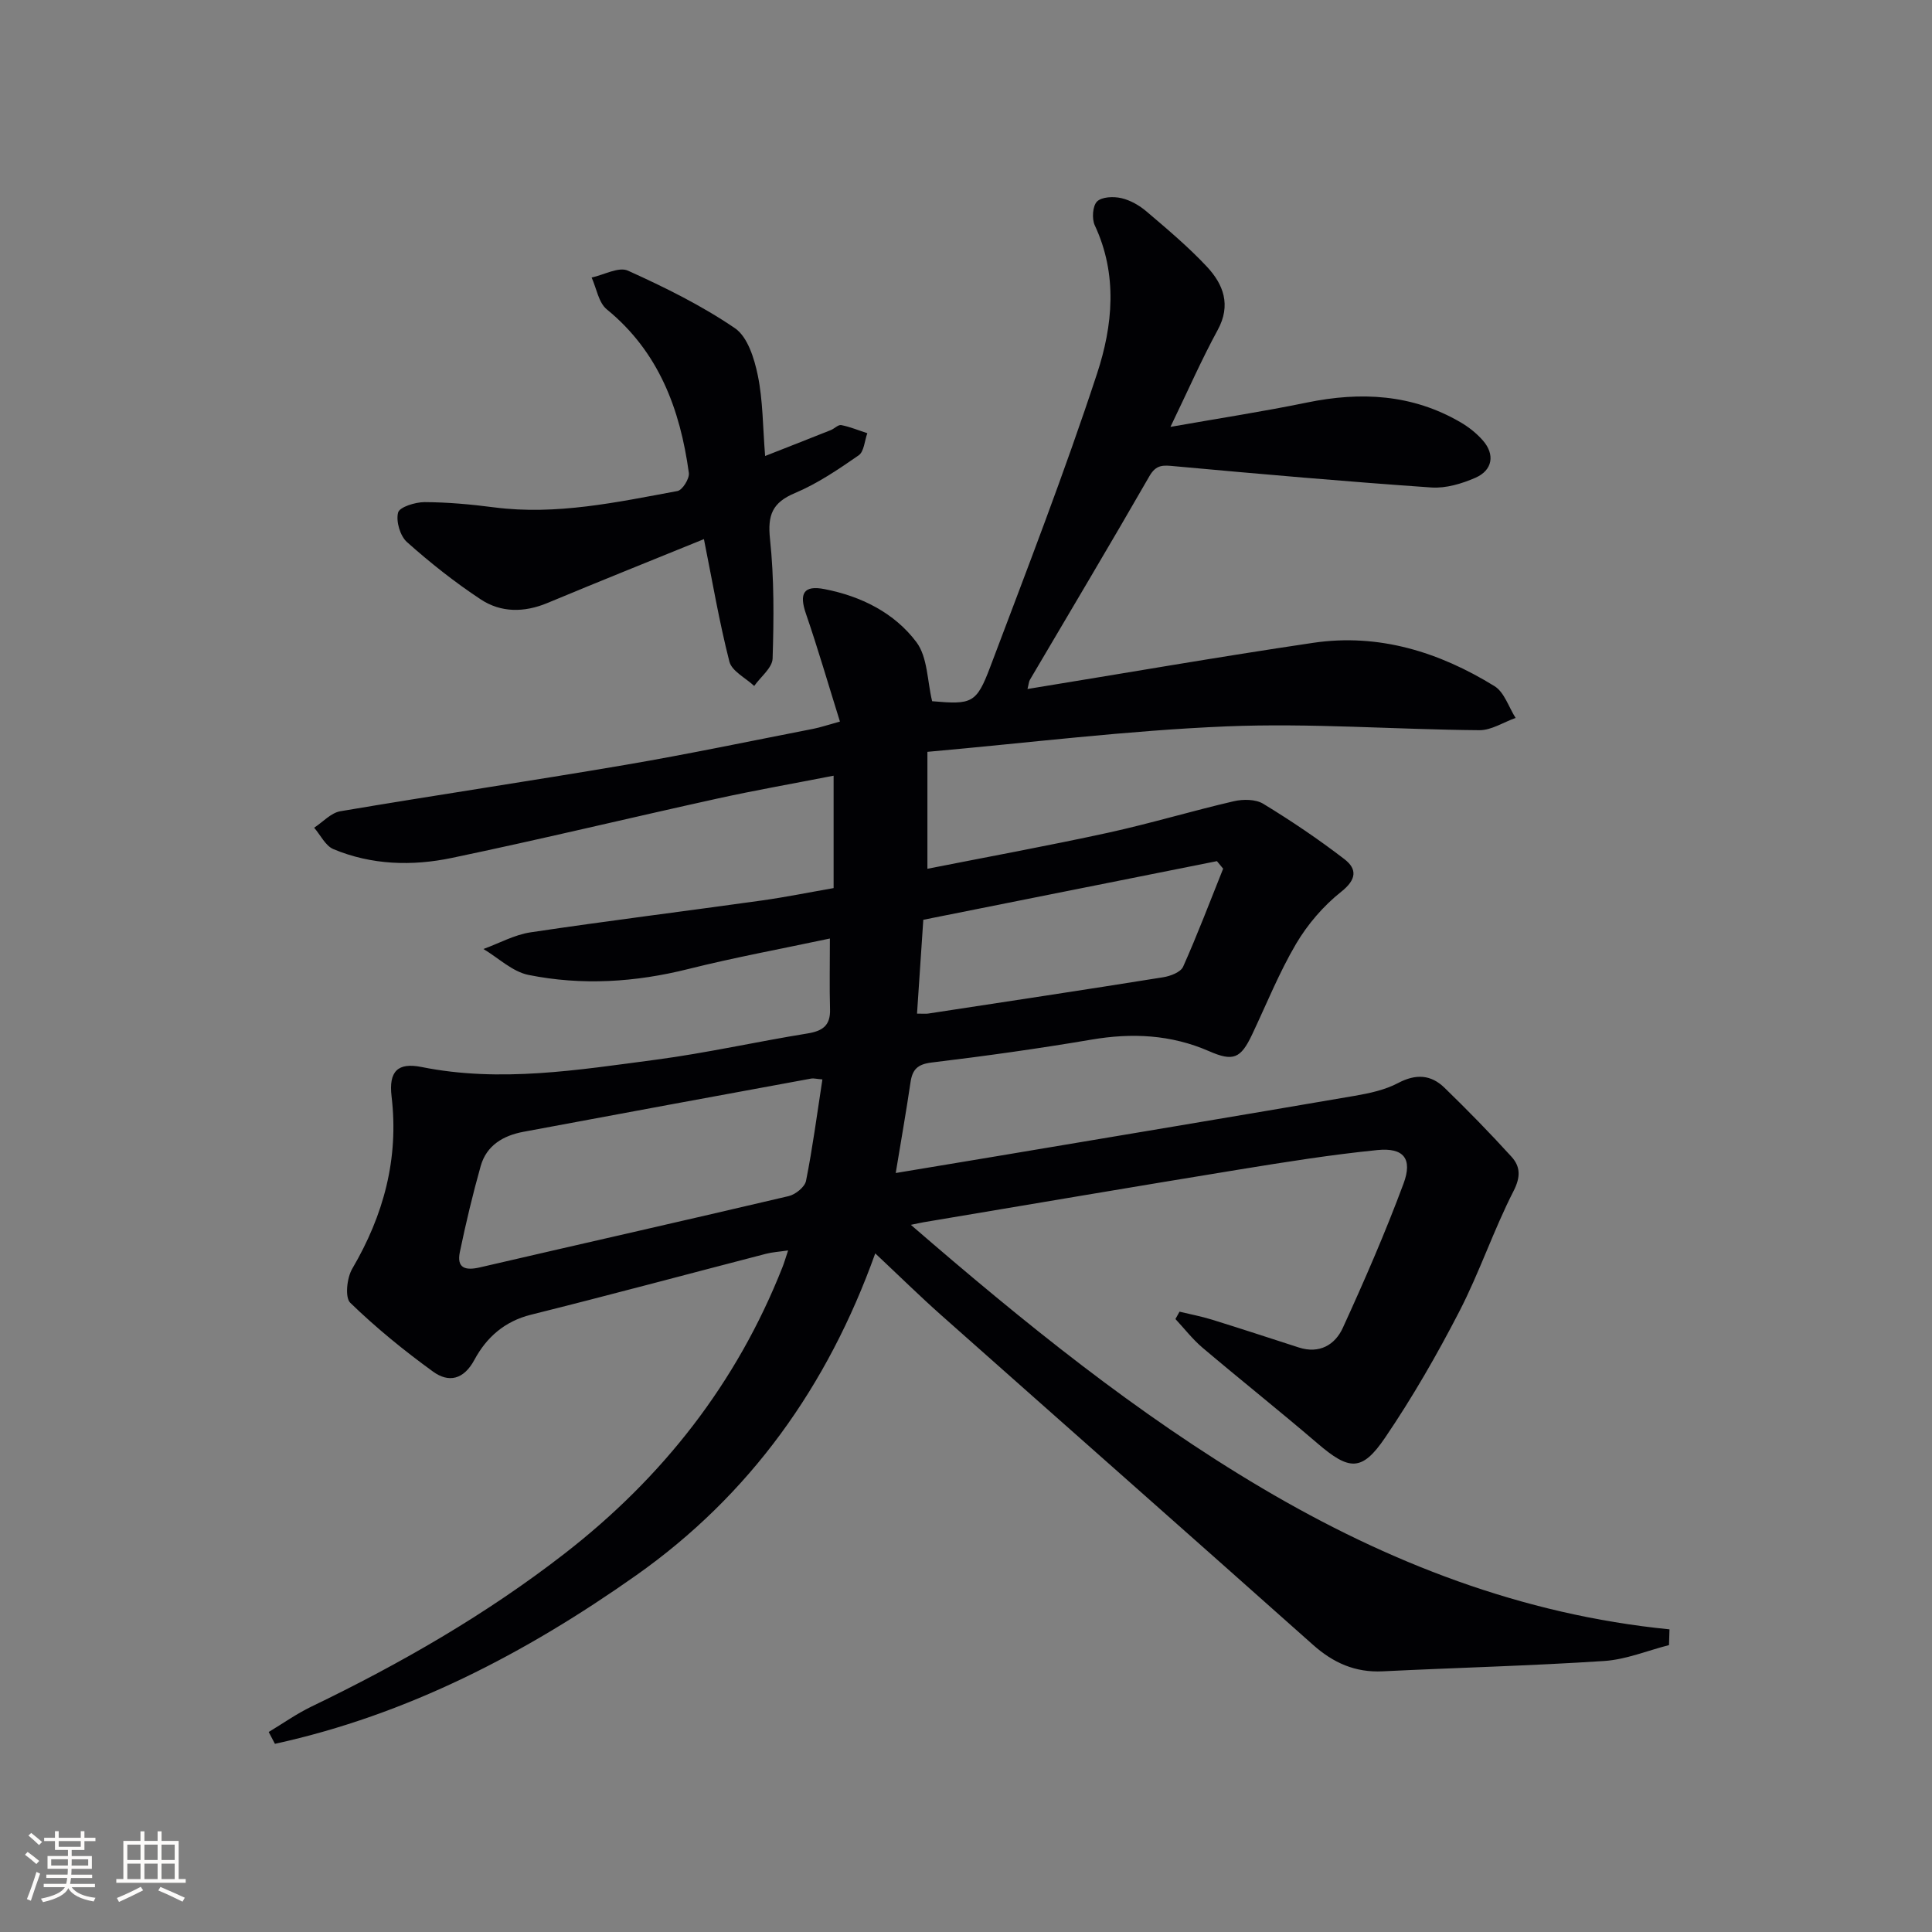 <svg enable-background="new 0 0 400 400" viewBox="0 0 400 400" xmlns="http://www.w3.org/2000/svg"><rect x="0" y="0" width="400" height="400" fill="#808080" stroke="none"/><path d="m345.55 340.6c-4.47 1.14-8.9 2.99-13.42 3.29-15.26 1-30.57 1.39-45.85 2.14-5.69.28-10.23-1.74-14.44-5.49-25.6-22.8-51.31-45.47-76.95-68.23-4.47-3.97-8.73-8.16-13.68-12.81-9.85 27.5-25.94 50.04-49.55 66.69-22.86 16.13-47.34 28.86-74.74 34.85-.43-.82-.86-1.63-1.29-2.45 2.94-1.76 5.76-3.77 8.83-5.25 18.49-8.91 36.21-19.09 52.45-31.7 20.29-15.75 35.62-35.29 45.09-59.28.36-.91.63-1.86 1.17-3.47-1.85.27-3.26.35-4.6.7-16.22 4.2-32.4 8.56-48.65 12.61-5.48 1.37-9.21 4.71-11.7 9.34-2.23 4.13-5.33 4.78-8.56 2.44-6.01-4.36-11.82-9.09-17.14-14.25-1.14-1.1-.7-5.16.4-7.04 6.51-11.09 9.68-22.8 8.15-35.69-.61-5.17 1.25-7.08 6.2-6.09 16.31 3.28 32.43.61 48.53-1.51 10.51-1.39 20.9-3.74 31.37-5.43 3.13-.51 4.78-1.63 4.68-5-.13-4.63-.03-9.28-.03-14.66-10.02 2.13-19.74 3.92-29.3 6.31-11 2.76-22.05 3.45-33.09 1.23-3.34-.67-6.24-3.52-9.34-5.37 3.25-1.18 6.41-2.95 9.76-3.45 15.92-2.38 31.89-4.36 47.84-6.59 4.92-.69 9.8-1.68 14.9-2.57 0-7.72 0-15.16 0-23.27-8.28 1.62-16.24 3.01-24.13 4.75-18.31 4.03-36.55 8.44-54.9 12.27-8.21 1.72-16.61 1.49-24.52-1.81-1.66-.69-2.68-2.92-4-4.44 1.8-1.17 3.48-3.08 5.42-3.41 19.61-3.32 39.29-6.24 58.89-9.58 13.08-2.23 26.08-4.96 39.1-7.5 1.42-.28 2.79-.76 5.45-1.49-2.42-7.73-4.55-15.09-7.04-22.33-1.44-4.18-.49-5.94 3.85-5.09 7.54 1.46 14.45 4.89 19.02 10.97 2.34 3.12 2.24 8.07 3.26 12.24 8.2.71 9.16.48 12-7.03 7.62-20.19 15.42-40.33 22.15-60.82 3.25-9.89 4.3-20.48-.48-30.68-.63-1.36-.45-4.01.47-4.93.99-.98 3.41-1.07 5.02-.7 1.86.42 3.74 1.5 5.22 2.76 4.31 3.67 8.67 7.33 12.52 11.45 3.41 3.66 5.04 7.93 2.22 13.09-3.32 6.09-6.11 12.47-9.78 20.06 10.21-1.8 19.29-3.19 28.27-5.04 11.13-2.29 21.79-1.74 31.79 4.09 1.7.99 3.32 2.28 4.61 3.75 2.55 2.89 2.05 6.17-1.52 7.73-2.81 1.23-6.11 2.22-9.11 2.02-17.73-1.23-35.43-2.78-53.13-4.4-2.35-.22-3.84-.44-5.27 2.06-8.11 14.12-16.47 28.1-24.73 42.14-.23.39-.25.91-.51 1.92 19.92-3.24 39.5-6.65 59.15-9.56 13.58-2.01 26.08 1.9 37.54 8.97 2.03 1.25 2.94 4.34 4.37 6.58-2.51.89-5.02 2.56-7.51 2.54-17.46-.14-34.96-1.51-52.38-.79-20.51.85-40.96 3.41-61.89 5.27v24.21c12.51-2.47 25-4.76 37.4-7.46 8.73-1.91 17.31-4.5 26.02-6.52 1.93-.45 4.53-.44 6.12.53 5.78 3.52 11.43 7.33 16.8 11.46 2.64 2.04 2.55 4.2-.67 6.75-3.67 2.91-6.94 6.72-9.33 10.76-3.53 5.99-6.14 12.52-9.13 18.83-2.35 4.96-3.9 5.6-8.91 3.41-7.88-3.44-15.96-3.82-24.38-2.38-10.96 1.86-21.98 3.4-33.02 4.73-2.93.35-4.01 1.43-4.4 4.11-.89 6.05-1.96 12.08-3.06 18.77 6.99-1.16 13.93-2.31 20.86-3.47 24.72-4.15 49.45-8.27 74.16-12.51 3.08-.53 6.29-1.22 9.01-2.66 3.66-1.93 6.78-1.74 9.58.98 4.76 4.62 9.41 9.37 13.87 14.28 1.82 2 1.96 4.13.44 7.1-4.14 8.1-7.05 16.84-11.22 24.92-4.63 8.97-9.7 17.79-15.37 26.14-4.83 7.12-7.45 6.82-14.04 1.17-7.83-6.71-15.91-13.13-23.78-19.79-2.06-1.75-3.74-3.94-5.6-5.93.28-.51.57-1.01.85-1.52 2.24.54 4.52.97 6.72 1.65 6.01 1.86 11.98 3.83 17.97 5.76 4.27 1.38 7.51-.54 9.12-4.07 4.49-9.81 8.8-19.73 12.56-29.84 1.93-5.18.03-7.51-5.43-6.96-9.57.96-19.09 2.48-28.59 4.03-21.77 3.55-43.52 7.25-65.27 10.9-.58.1-1.15.23-2.71.55 23.46 20.29 46.78 39.18 72.76 54.54 26.03 15.38 53.76 26.18 84.31 29.21-.04 1.09-.07 2.18-.1 3.26zm-175.28-117.12c-1.34-.11-1.83-.26-2.29-.18-19.88 3.66-39.76 7.31-59.63 11.03-4.15.78-7.62 2.8-8.83 7.09-1.65 5.87-3.07 11.82-4.31 17.79-.7 3.37 1.15 3.88 4.14 3.19 21.31-4.95 42.65-9.75 63.94-14.76 1.41-.33 3.34-1.89 3.59-3.16 1.36-6.8 2.26-13.69 3.39-21zm20.89-33.05c-.46 6.9-.87 13.11-1.3 19.43 1.3 0 1.81.06 2.3-.01 16.23-2.48 32.46-4.92 48.67-7.52 1.49-.24 3.61-1.04 4.12-2.18 2.98-6.67 5.57-13.52 8.29-20.3-.43-.52-.86-1.04-1.29-1.56-20.09 4.02-40.19 8.03-60.79 12.14z" fill="#010104"/><path d="m145.74 111.62c-11.18 4.55-21.81 8.8-32.37 13.21-4.81 2.01-9.63 2.05-13.85-.74-5.36-3.54-10.45-7.57-15.25-11.85-1.43-1.27-2.32-4.3-1.85-6.12.3-1.15 3.55-2.16 5.48-2.16 4.8.02 9.62.46 14.38 1.08 12.92 1.67 25.45-1.06 37.99-3.38 1.02-.19 2.51-2.58 2.35-3.75-1.81-13.17-6.21-25.06-16.99-33.86-1.7-1.39-2.13-4.36-3.14-6.59 2.53-.54 5.6-2.28 7.5-1.43 7.64 3.45 15.26 7.21 22.17 11.92 2.63 1.79 4.02 6.28 4.74 9.8 1.06 5.16 1.02 10.55 1.51 16.66 4.79-1.88 9.2-3.61 13.59-5.36.76-.3 1.54-1.16 2.17-1.04 1.84.36 3.6 1.1 5.4 1.68-.57 1.57-.67 3.8-1.79 4.58-4.2 2.91-8.51 5.84-13.19 7.81-4.7 1.98-5.69 4.55-5.17 9.51.87 8.18.8 16.5.54 24.75-.06 1.93-2.48 3.79-3.81 5.68-1.78-1.67-4.63-3.06-5.14-5.05-2.13-8.34-3.56-16.85-5.27-25.35z" fill="#010104"/><g fill="#fcfbfa"><path d="m5.17 384 .55-.58c.85.61 1.65 1.24 2.4 1.87l-.59.64c-.83-.73-1.62-1.38-2.36-1.93m1.22 9.53-.82-.34c.71-1.76 1.37-3.64 1.98-5.63.24.13.5.25.76.36-.6 1.67-1.24 3.54-1.92 5.61m-.5-13.5.57-.54c.56.44 1.31 1.06 2.26 1.87l-.64.64c-.68-.66-1.41-1.32-2.19-1.97m3.25.46h2.24v-1.36h.77v1.36h4.57v-1.36h.76v1.36h2.28v.69h-2.28v1.84h-2.64v1.26h4.18v2.64h-4.21c0 .45-.02.86-.05 1.21h4.32v.69h-4.38c-.04.34-.1.75-.19 1.22h5.15v.69h-4.82c.87 1.19 2.51 1.92 4.93 2.19-.17.31-.3.57-.37.76-2.77-.49-4.52-1.41-5.26-2.76-.56 1.26-2.3 2.23-5.24 2.9-.12-.25-.26-.48-.43-.72 2.73-.55 4.38-1.34 4.96-2.38h-4.38v-.69h4.65c.1-.38.17-.79.21-1.22h-4.32v-.69h4.4c.03-.34.05-.75.05-1.21h-4.2v-2.64h4.23v-1.26h-2.69v-1.84h-2.24zm1.46 4.46v1.29h3.45c.01-.4.02-.57.01-.53v-.32-.45h-3.46zm1.55-2.59h4.57v-1.19h-4.57zm6.11 2.59h-3.42v.77c-.01.19-.01.37-.02.53h3.44z"/><path d="m32.63 379.16h.82v1.98h3.54v7.89h1.46v.78h-14.37v-.78h1.46v-7.89h3.54v-1.98h.82v1.98h2.73zm-3.49 11.48.5.73c-1.61.82-3.28 1.63-5 2.41-.13-.27-.28-.55-.44-.82 1.75-.72 3.4-1.49 4.94-2.32m-2.78-5.55h2.73v-3.18h-2.73zm0 3.95h2.73v-3.2h-2.73zm3.54-3.95h2.73v-3.18h-2.73zm0 3.95h2.73v-3.2h-2.73zm7.89 4.68c-1.84-.92-3.51-1.7-5.02-2.32l.45-.73c1.89.8 3.57 1.55 5.04 2.23zm-1.62-11.81h-2.73v3.18h2.73zm-2.73 7.13h2.73v-3.2h-2.73z"/></g></svg>
